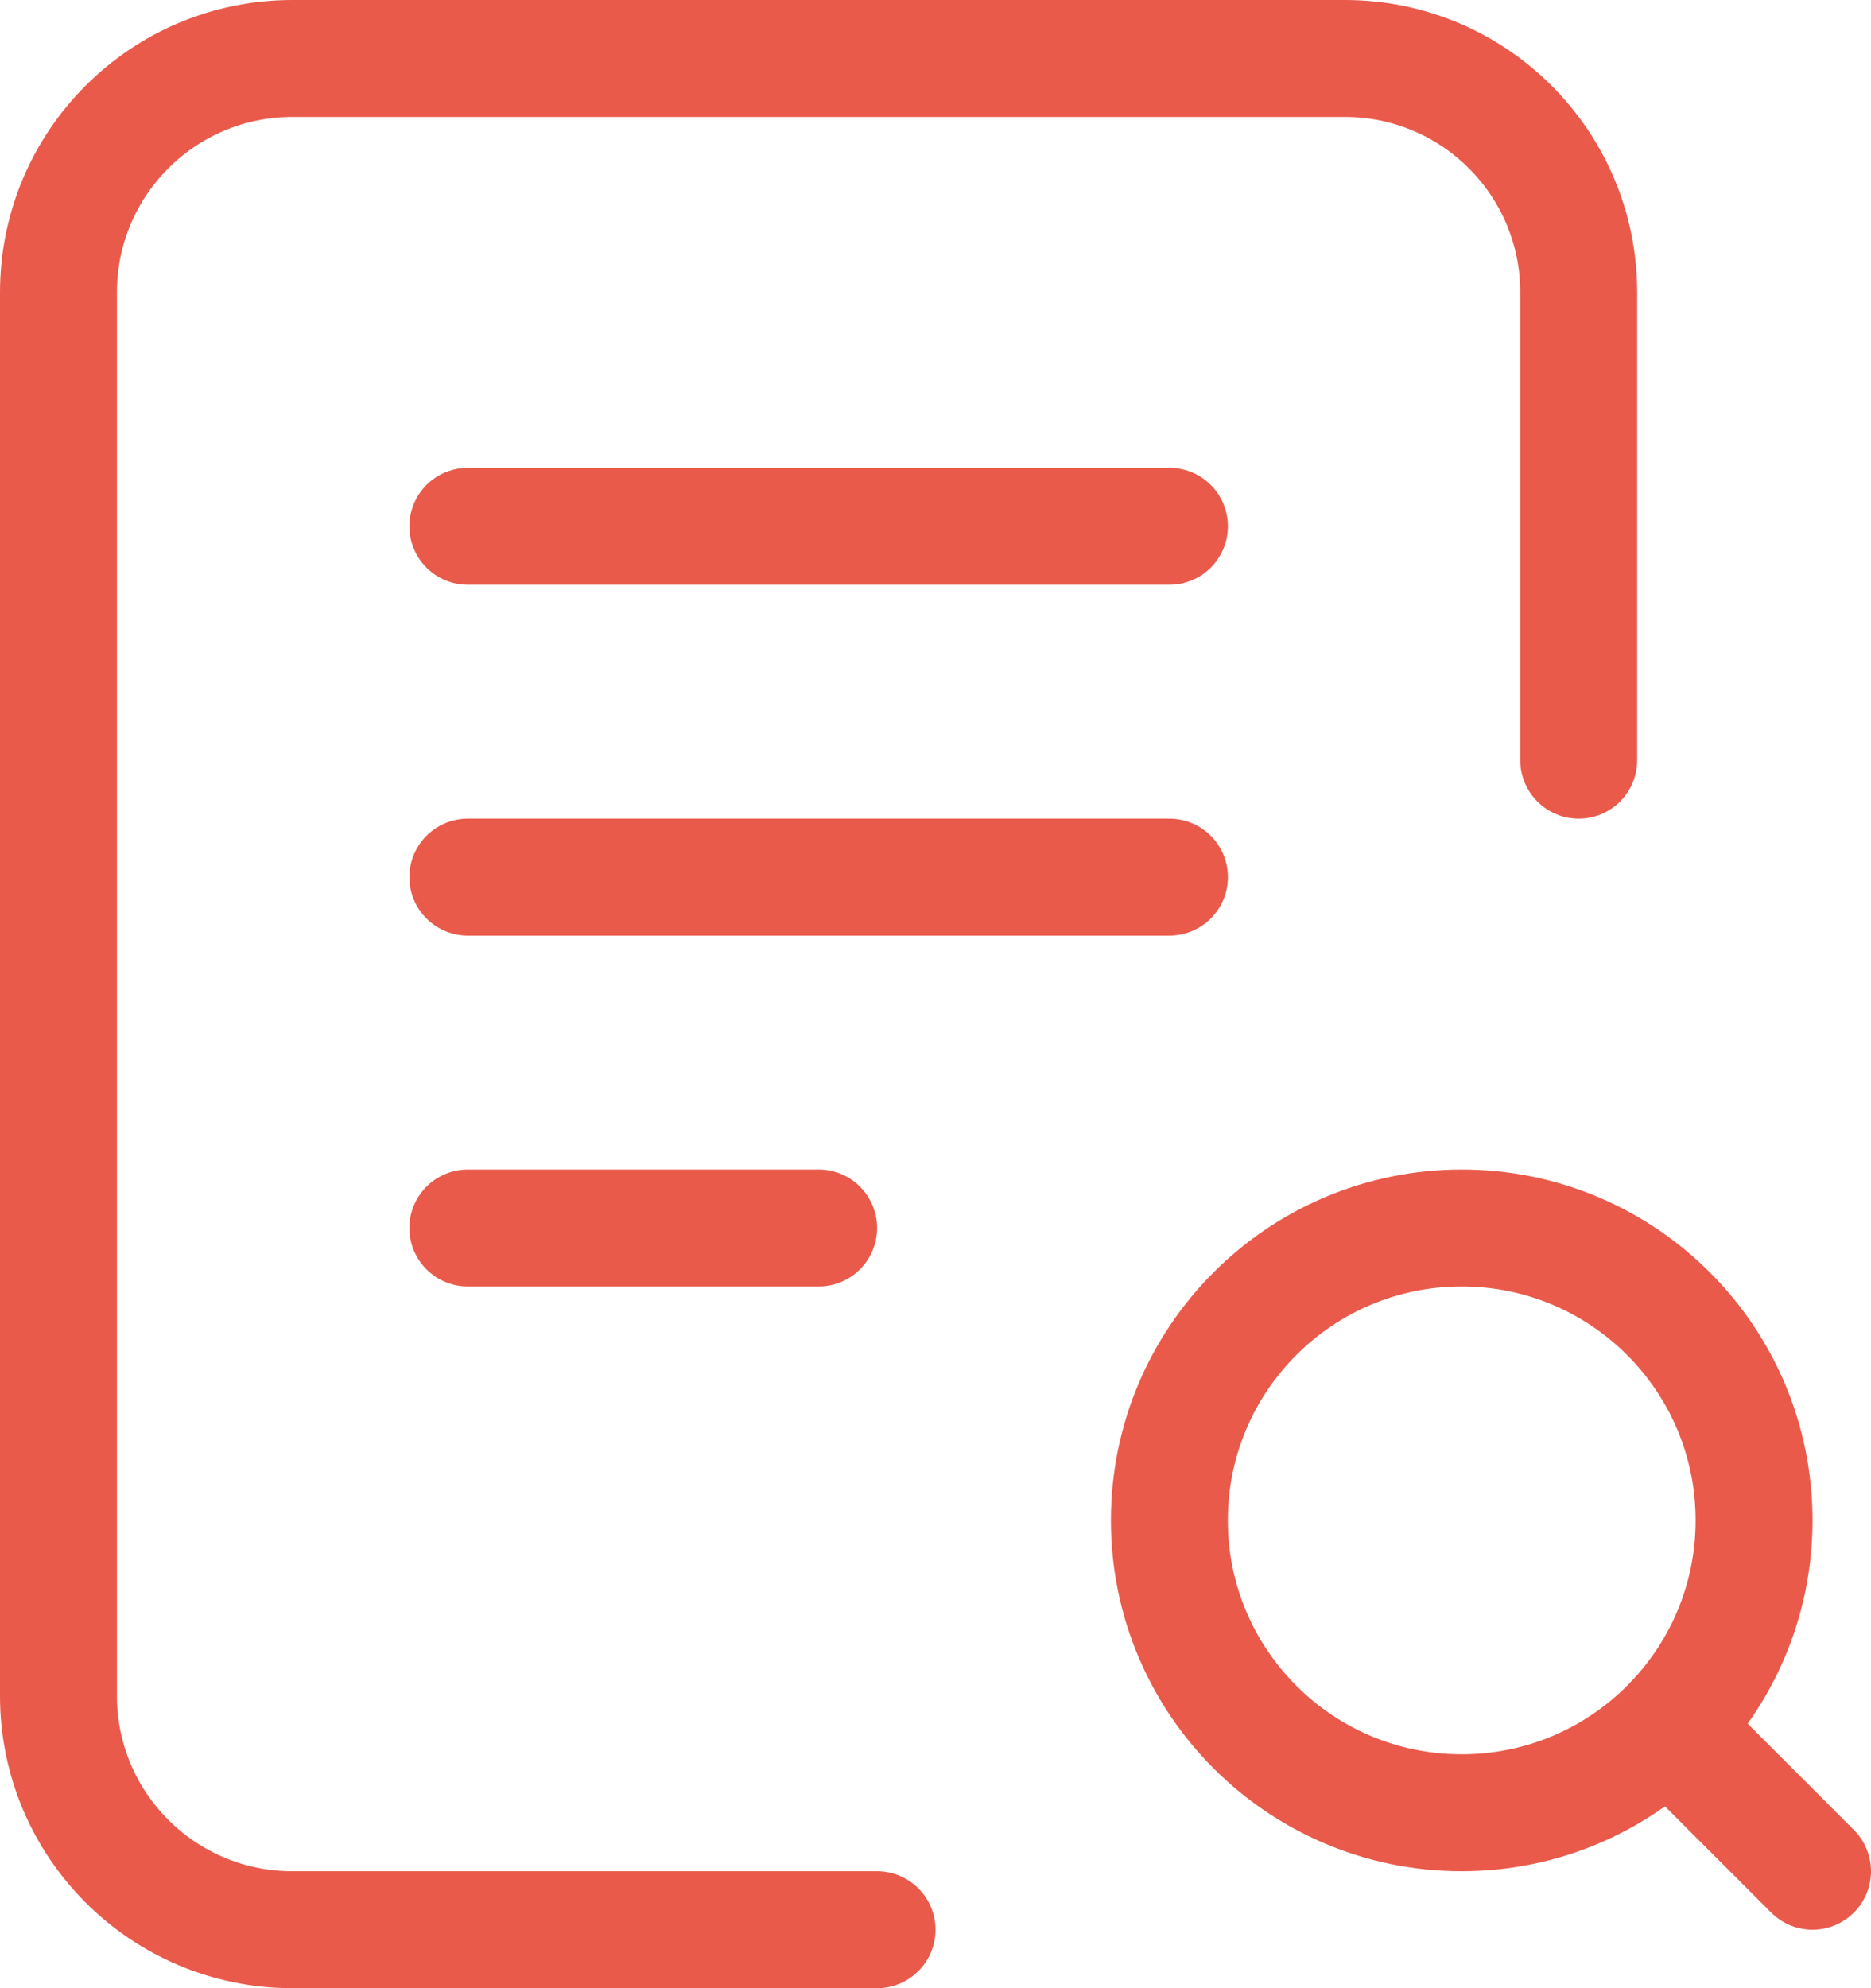 <svg width="32" height="34" viewBox="0 0 32 34" fill="none" xmlns="http://www.w3.org/2000/svg">
<path d="M15 33H5C2.791 33 1 31.209 1 29L1 5C1 2.791 2.791 1 5 1H23.001C25.21 1 27.001 2.791 27.001 5V13M29 30L31 32M8.001 9H20.001M8.001 15H20.001M8.001 21H14.001M30 26C30 28.761 27.761 31 25 31C22.239 31 20 28.761 20 26C20 23.239 22.239 21 25 21C27.761 21 30 23.239 30 26Z" stroke="#E95A4B" stroke-width="2" stroke-linecap="round" stroke-linejoin="round"/>
</svg>
